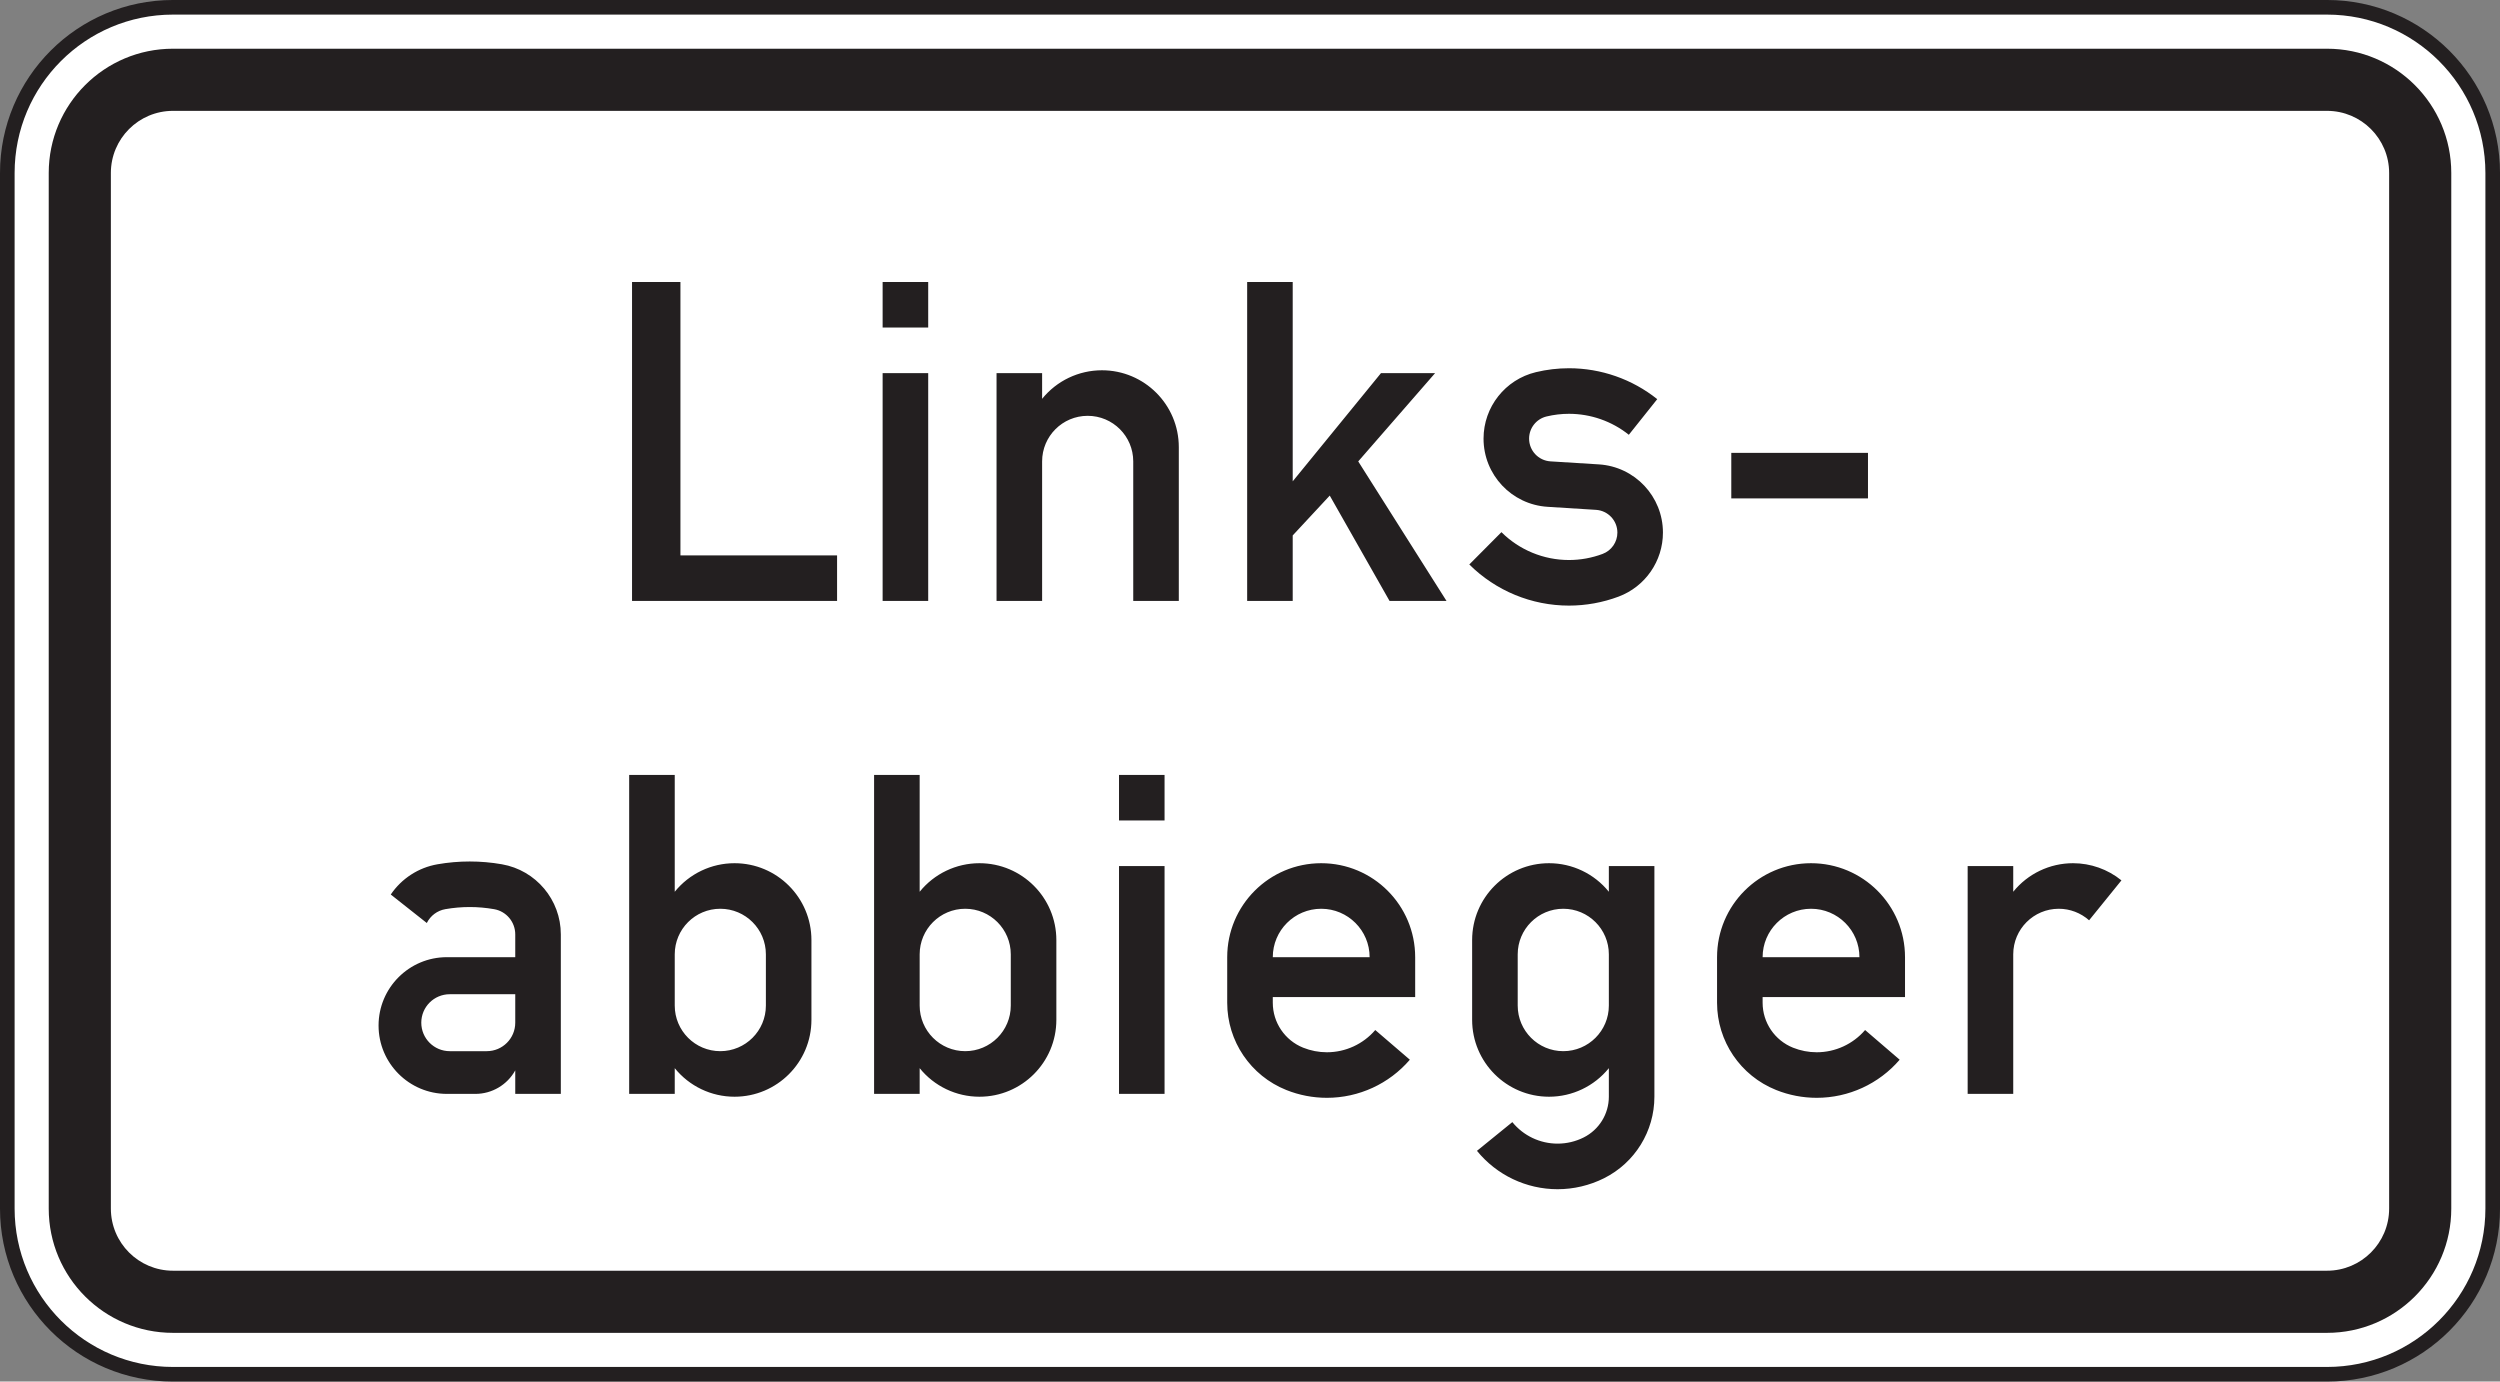 <?xml version="1.0" encoding="UTF-8"?>
<svg xmlns="http://www.w3.org/2000/svg" xmlns:xlink="http://www.w3.org/1999/xlink" width="855.39pt" height="472.71pt" viewBox="0 0 855.39 472.71" version="1.1">
<rect x="0" y="0" width="855.39" height="472.71" fill="#808080" stroke="none"/>
<g id="surface1">
<path style=" stroke:none;fill-rule:nonzero;fill:rgb(100%,100%,100%);fill-opacity:1;" d="M 59.195 470.211 C 27.887 470.211 2.5 444.832 2.5 413.52 L 2.5 59.191 C 2.5 27.879 27.887 2.496 59.195 2.496 L 796.199 2.496 C 827.508 2.496 852.895 27.879 852.895 59.191 L 852.895 413.52 C 852.895 444.832 827.508 470.211 796.199 470.211 L 59.195 470.211 "/>
<path style="fill:none;stroke-width:50;stroke-linecap:butt;stroke-linejoin:miter;stroke:rgb(13.699%,12.199%,12.5%);stroke-opacity:1;stroke-miterlimit:4;" d="M 591.953 24.991 C 278.867 24.991 25 278.78 25 591.905 L 25 4135.186 C 25 4448.311 278.867 4702.139 591.953 4702.139 L 7961.992 4702.139 C 8275.078 4702.139 8528.945 4448.311 8528.945 4135.186 L 8528.945 591.905 C 8528.945 278.78 8275.078 24.991 7961.992 24.991 Z M 591.953 24.991 " transform="matrix(0.1,0,0,-0.1,0,472.71)"/>
<path style=" stroke:none;fill-rule:nonzero;fill:rgb(13.699%,12.199%,12.5%);fill-opacity:1;" d="M 59.195 456.043 C 35.711 456.043 16.672 437.004 16.672 413.52 L 16.672 59.191 C 16.672 35.707 35.711 16.668 59.195 16.668 L 796.199 16.668 C 819.68 16.668 838.719 35.707 838.719 59.191 L 838.719 413.52 C 838.719 437.004 819.68 456.043 796.199 456.043 L 59.195 456.043 "/>
<path style=" stroke:none;fill-rule:nonzero;fill:rgb(100%,100%,100%);fill-opacity:1;" d="M 59.195 434.781 C 47.449 434.781 37.934 425.262 37.934 413.52 L 37.934 59.191 C 37.934 47.449 47.449 37.93 59.195 37.93 L 796.199 37.93 C 807.938 37.93 817.457 47.449 817.457 59.191 L 817.457 413.52 C 817.457 425.262 807.938 434.781 796.199 434.781 L 59.195 434.781 "/>
<path style=" stroke:none;fill-rule:nonzero;fill:rgb(13.699%,12.199%,12.5%);fill-opacity:1;" d="M 673.246 374.281 L 673.246 296.324 L 688.84 296.324 L 688.84 305.121 C 693.832 298.938 701.355 295.352 709.297 295.352 C 715.332 295.352 721.184 297.426 725.863 301.223 L 714.797 314.887 C 711.934 312.348 708.254 310.938 704.426 310.938 C 695.816 310.938 688.84 317.922 688.84 326.531 L 688.84 374.281 Z M 603.09 327.504 L 636.219 327.504 C 636.219 318.359 628.809 310.938 619.656 310.938 C 610.508 310.938 603.09 318.359 603.09 327.504 Z M 651.812 341.148 L 603.09 341.148 L 603.09 343.098 C 603.09 349.867 607.215 355.961 613.504 358.477 C 616.078 359.508 618.824 360.039 621.605 360.039 C 627.965 360.039 634.012 357.258 638.156 352.43 L 649.984 362.586 C 642.879 370.863 632.516 375.625 621.605 375.625 C 616.848 375.625 612.133 374.723 607.715 372.949 C 595.504 368.07 587.5 356.246 587.5 343.098 L 587.5 327.504 C 587.5 309.742 601.898 295.352 619.656 295.352 C 637.414 295.352 651.812 309.742 651.812 327.504 Z M 550.477 344.07 L 550.477 326.531 C 550.477 317.922 543.492 310.938 534.883 310.938 C 526.273 310.938 519.293 317.922 519.293 326.531 L 519.293 344.07 C 519.293 352.68 526.273 359.664 534.883 359.664 C 543.492 359.664 550.477 352.68 550.477 344.07 Z M 566.062 296.324 L 566.062 375.25 C 566.062 387.062 559.391 397.859 548.824 403.145 C 543.891 405.609 538.449 406.895 532.934 406.895 C 522.23 406.895 512.098 402.07 505.352 393.766 L 517.453 383.938 C 521.238 388.598 526.926 391.301 532.934 391.301 C 536.031 391.301 539.082 390.582 541.852 389.195 C 547.133 386.551 550.477 381.156 550.477 375.25 L 550.477 365.48 C 545.477 371.664 537.953 375.25 530.012 375.25 C 515.48 375.25 503.699 363.469 503.699 348.941 L 503.699 321.66 C 503.699 307.129 515.48 295.352 530.012 295.352 C 537.953 295.352 545.477 298.938 550.477 305.121 L 550.477 296.324 Z M 435.492 327.504 L 468.625 327.504 C 468.625 318.359 461.203 310.938 452.059 310.938 C 442.906 310.938 435.492 318.359 435.492 327.504 Z M 484.211 341.148 L 435.492 341.148 L 435.492 343.098 C 435.492 349.867 439.617 355.961 445.902 358.477 C 448.48 359.508 451.23 360.039 454.008 360.039 C 460.371 360.039 466.418 357.258 470.555 352.43 L 482.387 362.586 C 475.285 370.863 464.914 375.625 454.008 375.625 C 449.246 375.625 444.531 374.723 440.113 372.949 C 427.906 368.07 419.898 356.246 419.898 343.098 L 419.898 327.504 C 419.898 309.742 434.297 295.352 452.059 295.352 C 469.816 295.352 484.211 309.742 484.211 327.504 Z M 382.875 280.734 L 382.875 265.141 L 398.461 265.141 L 398.461 280.734 Z M 382.875 374.281 L 382.875 296.324 L 398.461 296.324 L 398.461 374.281 Z M 314.668 344.07 C 314.668 352.68 321.645 359.664 330.258 359.664 C 338.863 359.664 345.844 352.68 345.844 344.07 L 345.844 326.531 C 345.844 317.922 338.863 310.938 330.258 310.938 C 321.645 310.938 314.668 317.922 314.668 326.531 Z M 299.074 374.281 L 299.074 265.141 L 314.668 265.141 L 314.668 305.121 C 319.66 298.938 327.18 295.352 335.129 295.352 C 349.656 295.352 361.438 307.129 361.438 321.66 L 361.438 348.941 C 361.438 363.469 349.656 375.25 335.129 375.25 C 327.18 375.25 319.66 371.664 314.668 365.48 L 314.668 374.281 Z M 230.867 344.07 C 230.867 352.68 237.844 359.664 246.453 359.664 C 255.07 359.664 262.051 352.68 262.051 344.07 L 262.051 326.531 C 262.051 317.922 255.07 310.938 246.453 310.938 C 237.844 310.938 230.867 317.922 230.867 326.531 Z M 215.273 374.281 L 215.273 265.141 L 230.867 265.141 L 230.867 305.121 C 235.863 298.938 243.383 295.352 251.328 295.352 C 265.859 295.352 277.637 307.129 277.637 321.66 L 277.637 348.941 C 277.637 363.469 265.859 375.25 251.328 375.25 C 243.383 375.25 235.863 371.664 230.867 365.48 L 230.867 374.281 Z M 176.297 340.18 L 153.887 340.18 C 148.508 340.18 144.145 344.531 144.145 349.922 C 144.145 355.305 148.508 359.664 153.887 359.664 L 166.555 359.664 C 171.938 359.664 176.297 355.305 176.297 349.922 Z M 191.891 374.281 L 176.297 374.281 L 176.297 366.234 C 173.555 371.195 168.328 374.281 162.652 374.281 L 152.91 374.281 C 140 374.281 129.527 363.809 129.527 350.895 C 129.527 337.977 140 327.504 152.91 327.504 L 176.297 327.504 L 176.297 319.711 C 176.297 315.449 173.242 311.801 169.039 311.074 C 166.289 310.594 163.504 310.348 160.711 310.348 C 157.91 310.348 155.125 310.594 152.371 311.074 C 149.629 311.551 147.27 313.316 146.035 315.812 L 133.703 306.066 C 137.406 300.59 143.172 296.852 149.691 295.719 C 153.332 295.078 157.016 294.762 160.711 294.762 C 164.398 294.762 168.09 295.078 171.734 295.719 C 183.387 297.758 191.891 307.883 191.891 319.711 L 191.891 374.281 "/>
<path style=" stroke:none;fill-rule:nonzero;fill:rgb(13.699%,12.199%,12.5%);fill-opacity:1;" d="M 592.371 170.535 L 592.371 154.941 L 639.141 154.941 L 639.141 170.535 Z M 502.73 193.137 L 513.723 182.082 C 519.859 188.184 528.168 191.613 536.832 191.613 C 540.758 191.613 544.66 190.906 548.336 189.527 C 551.379 188.387 553.398 185.48 553.398 182.23 C 553.398 178.113 550.195 174.711 546.086 174.449 L 529.527 173.41 C 517.199 172.645 507.602 162.426 507.602 150.078 C 507.602 139.262 515.012 129.855 525.527 127.336 C 529.23 126.445 533.02 125.996 536.832 125.996 C 547.805 125.996 558.461 129.727 567.035 136.57 L 557.312 148.762 C 551.496 144.113 544.273 141.586 536.832 141.586 C 534.25 141.586 531.676 141.891 529.16 142.496 C 525.66 143.336 523.188 146.469 523.188 150.078 C 523.188 154.188 526.387 157.598 530.5 157.859 L 547.059 158.891 C 559.383 159.66 568.984 169.887 568.984 182.23 C 568.984 191.98 562.938 200.707 553.812 204.133 C 548.383 206.164 542.629 207.211 536.832 207.211 C 524.051 207.211 511.785 202.148 502.73 193.137 Z M 426.723 205.613 L 426.723 96.48 L 442.309 96.48 L 442.309 164.688 L 472.52 127.66 L 491.035 127.66 L 464.727 157.871 L 494.93 205.613 L 475.441 205.613 L 454.98 169.566 L 442.309 183.203 L 442.309 205.613 Z M 340.973 205.613 L 340.973 127.66 L 356.566 127.66 L 356.566 136.461 C 361.559 130.285 369.082 126.691 377.031 126.691 C 391.559 126.691 403.336 138.465 403.336 153 L 403.336 205.613 L 387.746 205.613 L 387.746 157.871 C 387.746 149.254 380.77 142.277 372.16 142.277 C 363.543 142.277 356.566 149.254 356.566 157.871 L 356.566 205.613 Z M 301.996 112.074 L 301.996 96.48 L 317.59 96.48 L 317.59 112.074 Z M 301.996 205.613 L 301.996 127.66 L 317.59 127.66 L 317.59 205.613 Z M 216.254 205.613 L 216.254 96.48 L 232.816 96.48 L 232.816 190.023 L 286.41 190.023 L 286.41 205.613 L 216.254 205.613 "/>
</g>
</svg>
